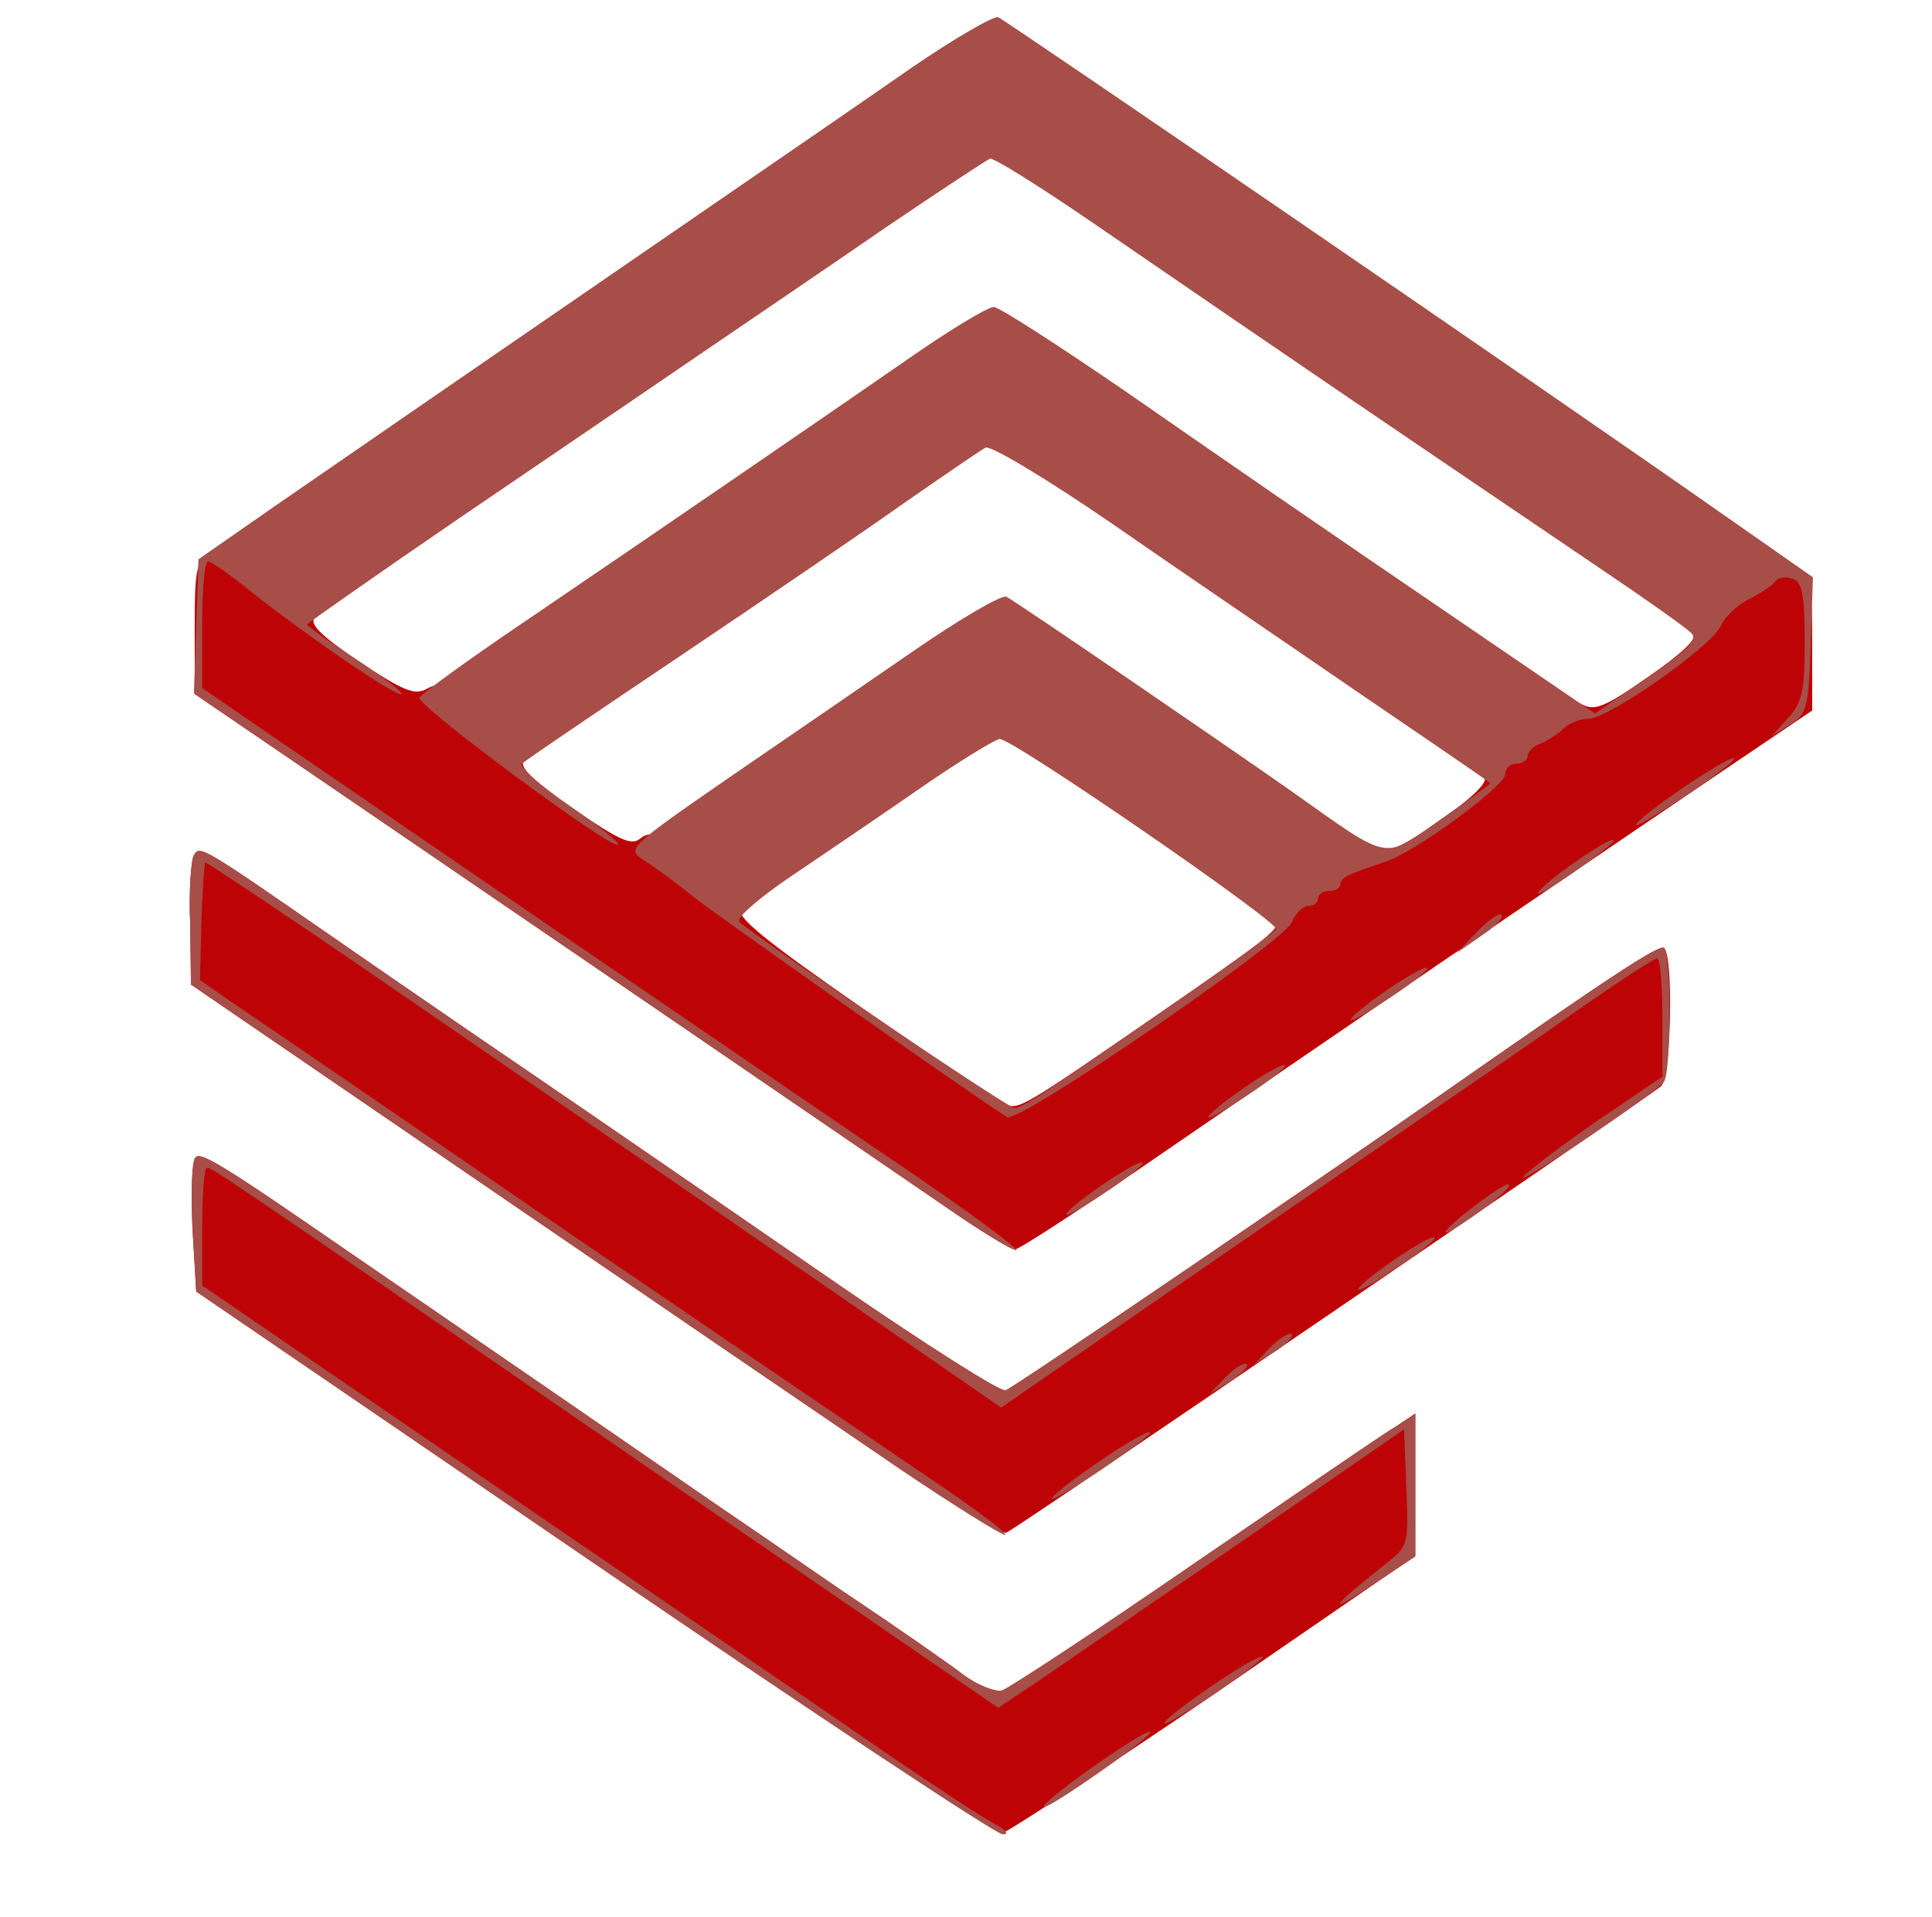 <?xml version="1.0" encoding="utf-8"?>
<!DOCTYPE svg PUBLIC "-//W3C//DTD SVG 1.0//EN" "http://www.w3.org/TR/2001/REC-SVG-20010904/DTD/svg10.dtd">
<svg version="1.0" xmlns="http://www.w3.org/2000/svg" width="258px" height="256px" viewBox="0 0 258 256" preserveAspectRatio="xMidYMid meet">
 <g fill="#be0306">
  <path d="M79.4 208.8 l-53.2 -36.3 -0.5 -8.5 c-0.2 -4.7 -0.1 -8.9 0.4 -9.4 0.7 -0.8 3.4 0.8 20.9 12.9 4.1 2.8 15.6 10.7 25.5 17.5 9.9 6.8 20 13.8 22.5 15.5 2.5 1.7 10.4 7.1 17.5 12 7.2 4.8 14.5 9.9 16.3 11.3 1.8 1.3 4.1 2.2 5 2 0.9 -0.3 12.5 -7.9 25.7 -17 13.2 -9 25.2 -17.3 26.8 -18.2 l2.7 -1.8 0 9.5 0 9.5 -26.6 18.3 c-14.7 10 -27.4 18.3 -28.3 18.6 -1 0.2 -23.2 -14.3 -54.7 -35.9z"/>
  <path d="M120.4 196.3 c-14 -9.5 -39.9 -27.2 -73.7 -50.3 l-21.2 -14.5 -0.1 -8 c-0.2 -4.4 0.1 -8.6 0.5 -9.3 0.8 -1.3 1 -1.2 18.6 11 3.9 2.7 12 8.3 18 12.4 12.6 8.6 20.8 14.2 49.8 34.2 11.5 7.9 21.4 14.2 22 13.9 1.1 -0.4 40.5 -27.2 58.7 -39.9 22.6 -15.8 28.5 -19.6 29.2 -19.2 1.3 0.9 1 17.2 -0.4 18.5 -1.8 1.5 -86.1 59.1 -87.4 59.6 -0.6 0.2 -6.9 -3.6 -14 -8.4z"/>
  <path d="M126 161 c-8.3 -5.7 -52.2 -35.7 -84 -57.4 l-16 -10.9 0 -8.8 c0 -8.3 0.2 -9 2.5 -10.5 2.3 -1.5 2.6 -1.5 5.7 0.7 6 4.1 8.8 7.1 7.8 8.4 -0.7 0.9 1 2.5 6 5.9 5.9 3.9 7.4 4.5 9 3.6 1.6 -0.9 2.7 -0.6 5.8 1.7 6.8 5 8.2 6.5 7.2 7.8 -0.8 0.9 1 2.6 6.5 6.5 6.2 4.2 7.8 5 9 4 1.2 -1 2.3 -0.7 5.8 1.5 6.6 4.3 8.8 6.6 7.7 8 -0.8 0.9 3.4 4.3 16.1 13.1 9.5 6.6 18 12.3 19 12.8 2 0.9 1.8 1 23.1 -13.7 13.2 -9.1 14.4 -10.2 12.9 -11.1 -1.3 -0.9 -0.1 -4.6 1.5 -4.6 0.8 0 1.4 -0.4 1.4 -1 0 -0.5 0.7 -1 1.5 -1 0.8 0 1.5 -0.3 1.5 -0.7 0 -1.7 5.1 -3.2 7.4 -2.2 1.9 0.9 3.3 0.4 9 -3.6 4.3 -3 6.4 -5.1 5.8 -5.7 -1.3 -1.3 -0.3 -4.8 1.3 -4.8 0.7 0 1.5 -0.7 1.9 -1.5 0.3 -0.8 1.2 -1.5 2.1 -1.5 0.8 0 1.5 -0.4 1.5 -0.9 0 -1.6 3.8 -2.3 6.1 -1.1 1.8 1 3 0.6 9 -3.6 4.5 -3.1 6.6 -5.1 6 -5.7 -1.6 -1.6 1.4 -6.3 4.9 -7.9 1.6 -0.7 3 -1.6 3 -2 0 -1.3 3.5 -0.9 5.8 0.8 2 1.4 2.2 2.4 2.2 10.4 l0 8.9 -14.5 9.8 c-20.5 13.9 -49.4 33.6 -71.8 49 -10.6 7.3 -19.6 13.2 -20.2 13.2 -0.5 0 -4.8 -2.6 -9.5 -5.9z"/>
 </g>
 <g fill="#a74e48">
  <path d="M79.3 208.8 l-53.1 -36.3 -0.5 -8.5 c-0.2 -4.7 -0.1 -8.9 0.4 -9.4 0.7 -0.8 3.4 0.8 20.9 12.9 4.1 2.8 15.6 10.7 25.5 17.5 9.9 6.8 20 13.8 22.5 15.5 2.5 1.7 10.4 7.1 17.5 12 7.2 4.8 14.5 9.9 16.3 11.3 1.8 1.3 4.1 2.2 5 2 0.9 -0.3 12.5 -7.9 25.7 -17 13.2 -9 25.2 -17.3 26.8 -18.2 l2.7 -1.8 0 9.5 0 9.6 -6.2 4.1 c-5.9 3.9 -5 2.6 2.1 -3 3.2 -2.5 3.2 -2.6 2.9 -10.3 l-0.3 -7.8 -22 15.2 c-12.1 8.3 -24.3 16.7 -27.1 18.6 l-5.1 3.4 -46.5 -31.9 c-60 -41.3 -58.4 -40.2 -59.2 -40.2 -0.3 0 -0.6 3.5 -0.6 7.9 l0 7.8 40.8 27.9 c22.4 15.3 45.6 31.1 51.5 35.2 5.9 4 12 8 13.5 8.8 1.6 0.8 2 1.4 1.1 1.4 -0.9 0 -25.5 -16.3 -54.6 -36.2z"/>
  <path d="M139.4 241.2 c0.9 -1.5 13.7 -10.4 14.2 -9.9 0.3 0.2 -3 2.8 -7.2 5.7 -4.3 3 -7.4 4.9 -7 4.2z"/>
  <path d="M155.5 230.1 c0.9 -1.5 12.6 -9.4 13.1 -8.8 0.2 0.2 -2.8 2.5 -6.7 5.1 -3.9 2.6 -6.8 4.3 -6.4 3.7z"/>
  <path d="M120.3 196.3 c-13.9 -9.5 -39.9 -27.2 -73.6 -50.3 l-21.2 -14.5 -0.1 -8 c-0.2 -4.4 0.1 -8.6 0.5 -9.3 0.8 -1.3 1 -1.2 18.6 11 3.9 2.7 12 8.3 18 12.4 12.6 8.6 20.8 14.2 49.8 34.2 11.5 7.9 21.4 14.2 22 13.9 1.1 -0.4 40.5 -27.2 58.7 -39.9 22.6 -15.8 28.5 -19.6 29.2 -19.2 1 0.6 1 16.5 0 17.9 -1.1 1.5 -19.6 14 -18.8 12.7 0.4 -0.6 4.7 -3.9 9.6 -7.3 l9 -6.1 0 -7.9 c0 -4.3 -0.3 -7.9 -0.7 -7.9 -0.5 0 -6.8 4.2 -14 9.3 -7.3 5.1 -17.6 12.1 -22.8 15.7 -5.2 3.6 -18.8 12.9 -30.1 20.7 l-20.7 14.3 -12.6 -8.7 c-14.2 -9.8 -15.2 -10.5 -60.5 -41.7 -18.1 -12.5 -33 -22.5 -33.2 -22.4 -0.1 0.2 -0.4 3.8 -0.5 8 l-0.2 7.7 4.9 3.4 c2.7 1.8 23.3 15.9 45.9 31.4 22.6 15.4 44.8 30.5 49.4 33.6 4.6 3.2 7.9 5.7 7.3 5.7 -0.5 0 -6.8 -3.9 -13.9 -8.7z"/>
  <path d="M140.5 200.1 c0.9 -1.5 12.6 -9.4 13.1 -8.8 0.2 0.2 -2.8 2.5 -6.7 5.1 -3.9 2.6 -6.8 4.3 -6.4 3.7z"/>
  <path d="M163.7 183.9 c1.2 -1.2 2.5 -2 2.8 -1.7 0.3 0.3 -0.7 1.3 -2.2 2.3 l-2.8 1.7 2.2 -2.3z"/>
  <path d="M169.7 179.9 c1.2 -1.2 2.5 -2 2.8 -1.7 0.3 0.3 -0.7 1.3 -2.2 2.3 l-2.8 1.7 2.2 -2.3z"/>
  <path d="M181.4 172.1 c1 -1.5 9.7 -7.4 10.2 -6.8 0.2 0.2 -2.1 2.1 -5.2 4.1 -3.1 2.1 -5.3 3.3 -5 2.7z"/>
  <path d="M126 161 c-8.3 -5.7 -52.2 -35.7 -84 -57.4 l-16.1 -11 0.3 -8.9 0.3 -9 10.2 -7.1 c11 -7.6 28 -19.3 56.8 -39.1 9.9 -6.8 22.7 -15.6 28.3 -19.5 5.7 -3.9 10.9 -6.9 11.5 -6.7 1.3 0.6 76 51.8 96.5 66.2 l12.3 8.6 -0.3 9.1 c-0.3 8.4 -0.5 9.2 -2.8 10.6 l-2.5 1.6 2.3 -2.5 c1.9 -2.2 2.2 -3.7 2.2 -10.2 0 -6.2 -0.3 -7.9 -1.6 -8.4 -0.9 -0.3 -1.9 -0.2 -2.3 0.3 -0.3 0.5 -1.9 1.6 -3.5 2.4 -1.6 0.8 -3.3 2.4 -3.8 3.6 -1.3 2.8 -15 12.4 -17.7 12.4 -1.1 0 -2.6 0.6 -3.3 1.3 -0.7 0.7 -2.1 1.6 -3 2 -1 0.3 -1.8 1.1 -1.8 1.7 0 0.5 -0.7 1 -1.5 1 -0.8 0 -1.5 0.6 -1.5 1.4 0 1.6 -12 10.4 -16 11.7 -5.4 1.8 -6 2.2 -6 3 0 0.5 -0.7 0.9 -1.5 0.9 -0.8 0 -1.5 0.5 -1.5 1 0 0.6 -0.6 1 -1.3 1 -0.7 0 -1.7 1 -2.2 2.2 -1.3 2.8 -36.5 26.9 -38 26 -3.5 -2.1 -38.6 -26.8 -42 -29.5 -2.2 -1.8 -5.1 -3.9 -6.5 -4.8 -2.3 -1.5 -2.3 -1.6 11.3 -11 7.6 -5.2 18.8 -12.9 24.9 -17.1 6.1 -4.2 11.6 -7.4 12.2 -7.1 1.8 1 28.4 19.2 38.1 26 13.4 9.5 12.1 9.2 19.8 3.8 3.7 -2.6 6.7 -4.7 6.7 -4.9 0 -0.1 -7.9 -5.5 -17.6 -12.1 -9.6 -6.6 -24.6 -16.8 -33.1 -22.7 -8.6 -5.9 -16.1 -10.4 -16.7 -10 -0.6 0.3 -5.4 3.6 -10.6 7.2 -5.2 3.7 -18.7 12.9 -30 20.5 -11.3 7.6 -20.9 14.1 -21.3 14.5 -0.4 0.4 2.4 2.9 6.2 5.5 3.9 2.7 6.9 5 6.6 5.3 -0.7 0.8 -26.5 -18.3 -26.5 -19.6 0.1 -0.4 6.4 -5 14.1 -10.2 17.8 -12.1 37.5 -25.6 50.8 -34.8 5.7 -4 11 -7.2 11.8 -7.2 0.7 0 8.6 5.1 17.5 11.2 16.3 11.3 21.3 14.8 48.3 33.2 l14.5 9.9 7 -4.8 c5.6 -3.8 6.8 -5.1 5.8 -6 -0.7 -0.7 -6.2 -4.6 -12.3 -8.7 -32.3 -21.9 -36.3 -24.6 -67.8 -46.2 -7 -4.8 -13.1 -8.6 -13.5 -8.4 -0.5 0.2 -6.7 4.3 -13.8 9.1 -7.1 4.9 -18.3 12.5 -24.9 17 -6.6 4.5 -21.1 14.4 -32.3 22 -11.1 7.6 -20.2 14 -20.2 14.1 0 0.2 2.9 2.3 6.5 4.6 3.6 2.4 6.4 4.5 6.1 4.7 -0.5 0.5 -12.4 -7.6 -20.1 -13.7 -2.7 -2.2 -5.3 -4 -5.7 -4 -0.5 0 -0.8 3.8 -0.8 8.4 l0 8.5 7 4.8 c3.8 2.6 11.1 7.6 16.2 11.1 5.1 3.5 18.5 12.7 29.8 20.4 11.3 7.7 28.7 19.6 38.7 26.4 10.1 6.8 17.7 12.4 17 12.4 -0.6 -0.1 -5 -2.7 -9.7 -6z m14.5 -15.8 c17.8 -12.1 29.5 -20.4 29.9 -21.1 0.6 -0.8 -35.1 -25.4 -36.9 -25.4 -0.5 0 -5.3 2.9 -10.5 6.5 -5.2 3.6 -13 8.9 -17.3 11.8 -4.3 2.9 -7.4 5.6 -7 6.1 2.1 2 35.9 24.9 36.8 24.9 0.6 0 2.8 -1.3 5 -2.8z"/>
  <path d="M193 164.6 c0 -0.8 8.1 -6.9 8.5 -6.4 0.3 0.3 -1.5 1.9 -4 3.7 -2.5 1.8 -4.5 3 -4.5 2.7z"/>
  <path d="M142.4 162.1 c1 -1.5 9.7 -7.4 10.2 -6.8 0.2 0.2 -2.1 2.1 -5.2 4.1 -3.1 2.1 -5.3 3.3 -5 2.7z"/>
  <path d="M161.4 149.1 c1 -1.5 9.7 -7.4 10.2 -6.8 0.2 0.2 -2.1 2.1 -5.2 4.1 -3.1 2.1 -5.3 3.3 -5 2.7z"/>
  <path d="M180.4 136.1 c1 -1.5 9.7 -7.4 10.2 -6.8 0.2 0.2 -2.1 2.1 -5.2 4.1 -3.1 2.1 -5.3 3.3 -5 2.7z"/>
  <path d="M197.2 124.5 c1.5 -1.6 3 -2.6 3.3 -2.3 0.4 0.3 -0.9 1.6 -2.7 2.8 l-3.3 2.3 2.7 -2.8z"/>
  <path d="M205.4 119.2 c0.9 -1.5 9.6 -7.5 10.1 -7 0.2 0.2 -2.2 2.1 -5.2 4.2 -3.1 2.2 -5.3 3.4 -4.9 2.8z"/>
  <path d="M218.5 110.1 c0.9 -1.5 12.6 -9.4 13.1 -8.8 0.2 0.2 -2.8 2.5 -6.7 5.1 -3.9 2.6 -6.8 4.3 -6.4 3.7z"/>
 </g>
</svg>